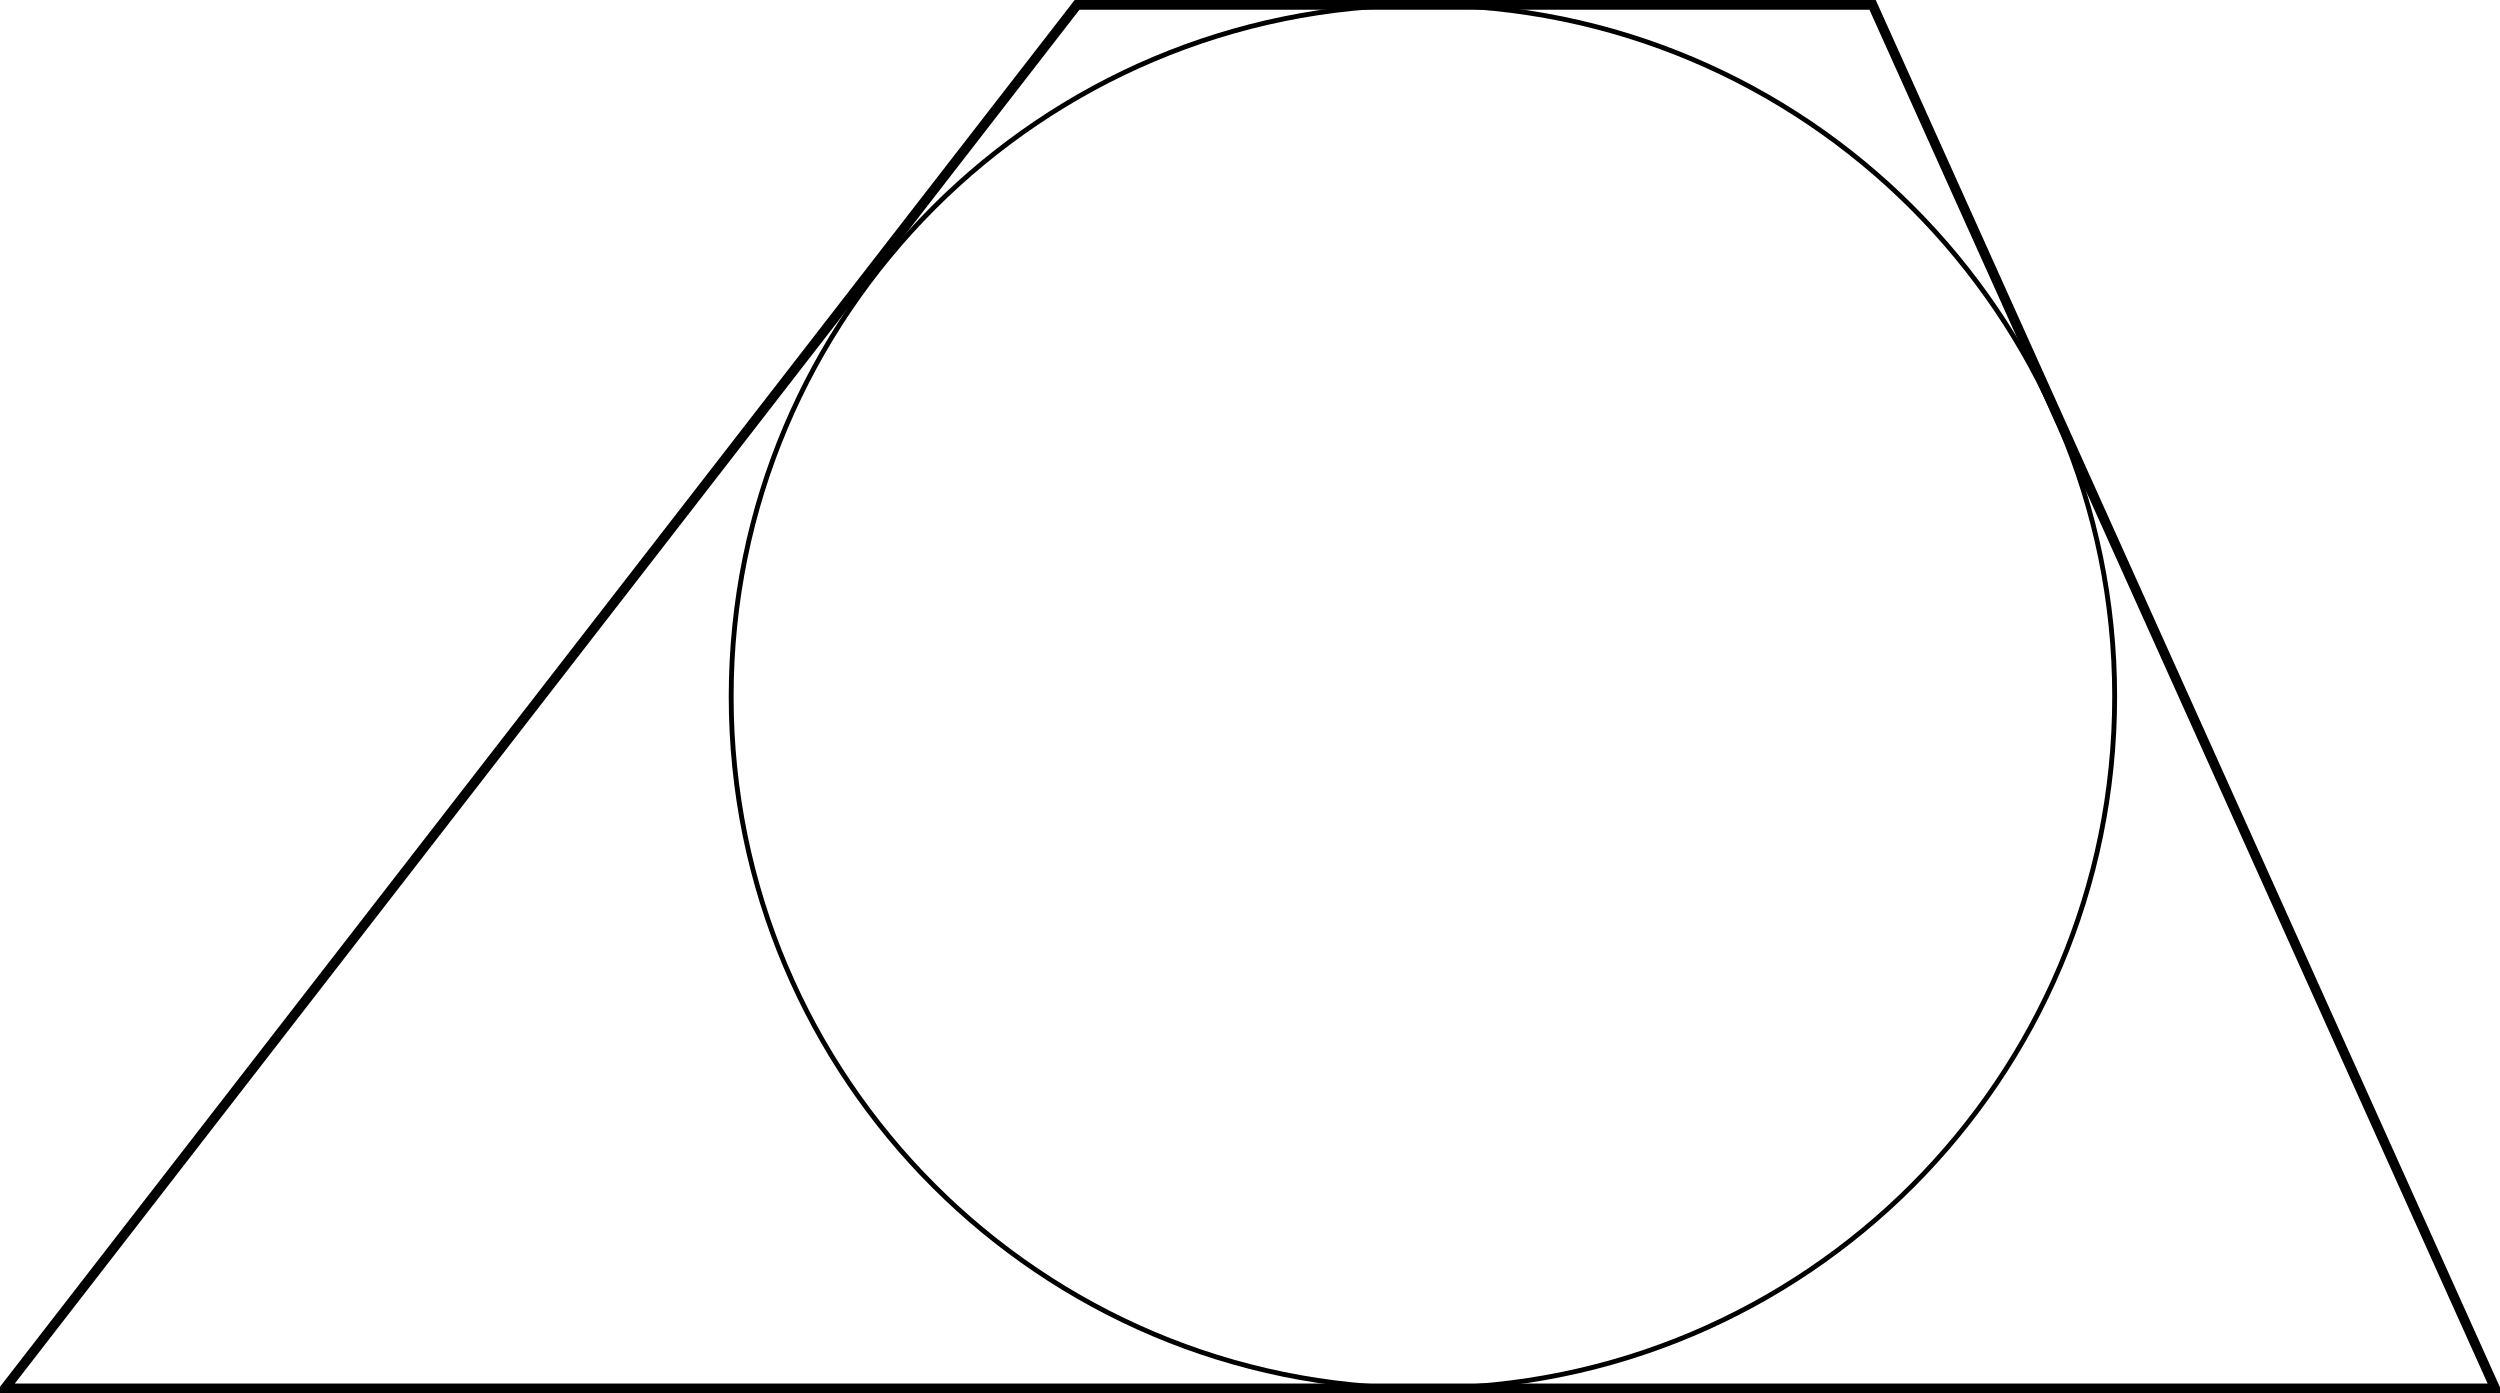 <?xml version='1.0' encoding='UTF-8'?>
<!-- This file was generated by dvisvgm 2.13.3 -->
<svg version='1.1' xmlns='http://www.w3.org/2000/svg' xmlns:xlink='http://www.w3.org/1999/xlink' width='409.788pt' height='228.375pt' viewBox='11.157 279.547 409.788 228.375'>
<g id='page1' transform='matrix(2 0 0 2 0 0)'>
<path d='M178.891 196.867C178.891 165.555 153.508 140.172 122.199 140.172C90.887 140.172 65.504 165.555 65.504 196.867C65.504 228.18 90.887 253.562 122.199 253.562C153.508 253.562 178.891 228.18 178.891 196.867Z' stroke='#000' fill='none' stroke-width='.399'/>
<path d='M5.977 253.562L93.852 140.172H159.051L210.074 253.562Z' stroke='#000' fill='none' stroke-width='.797' stroke-miterlimit='10'/>
</g>
</svg>